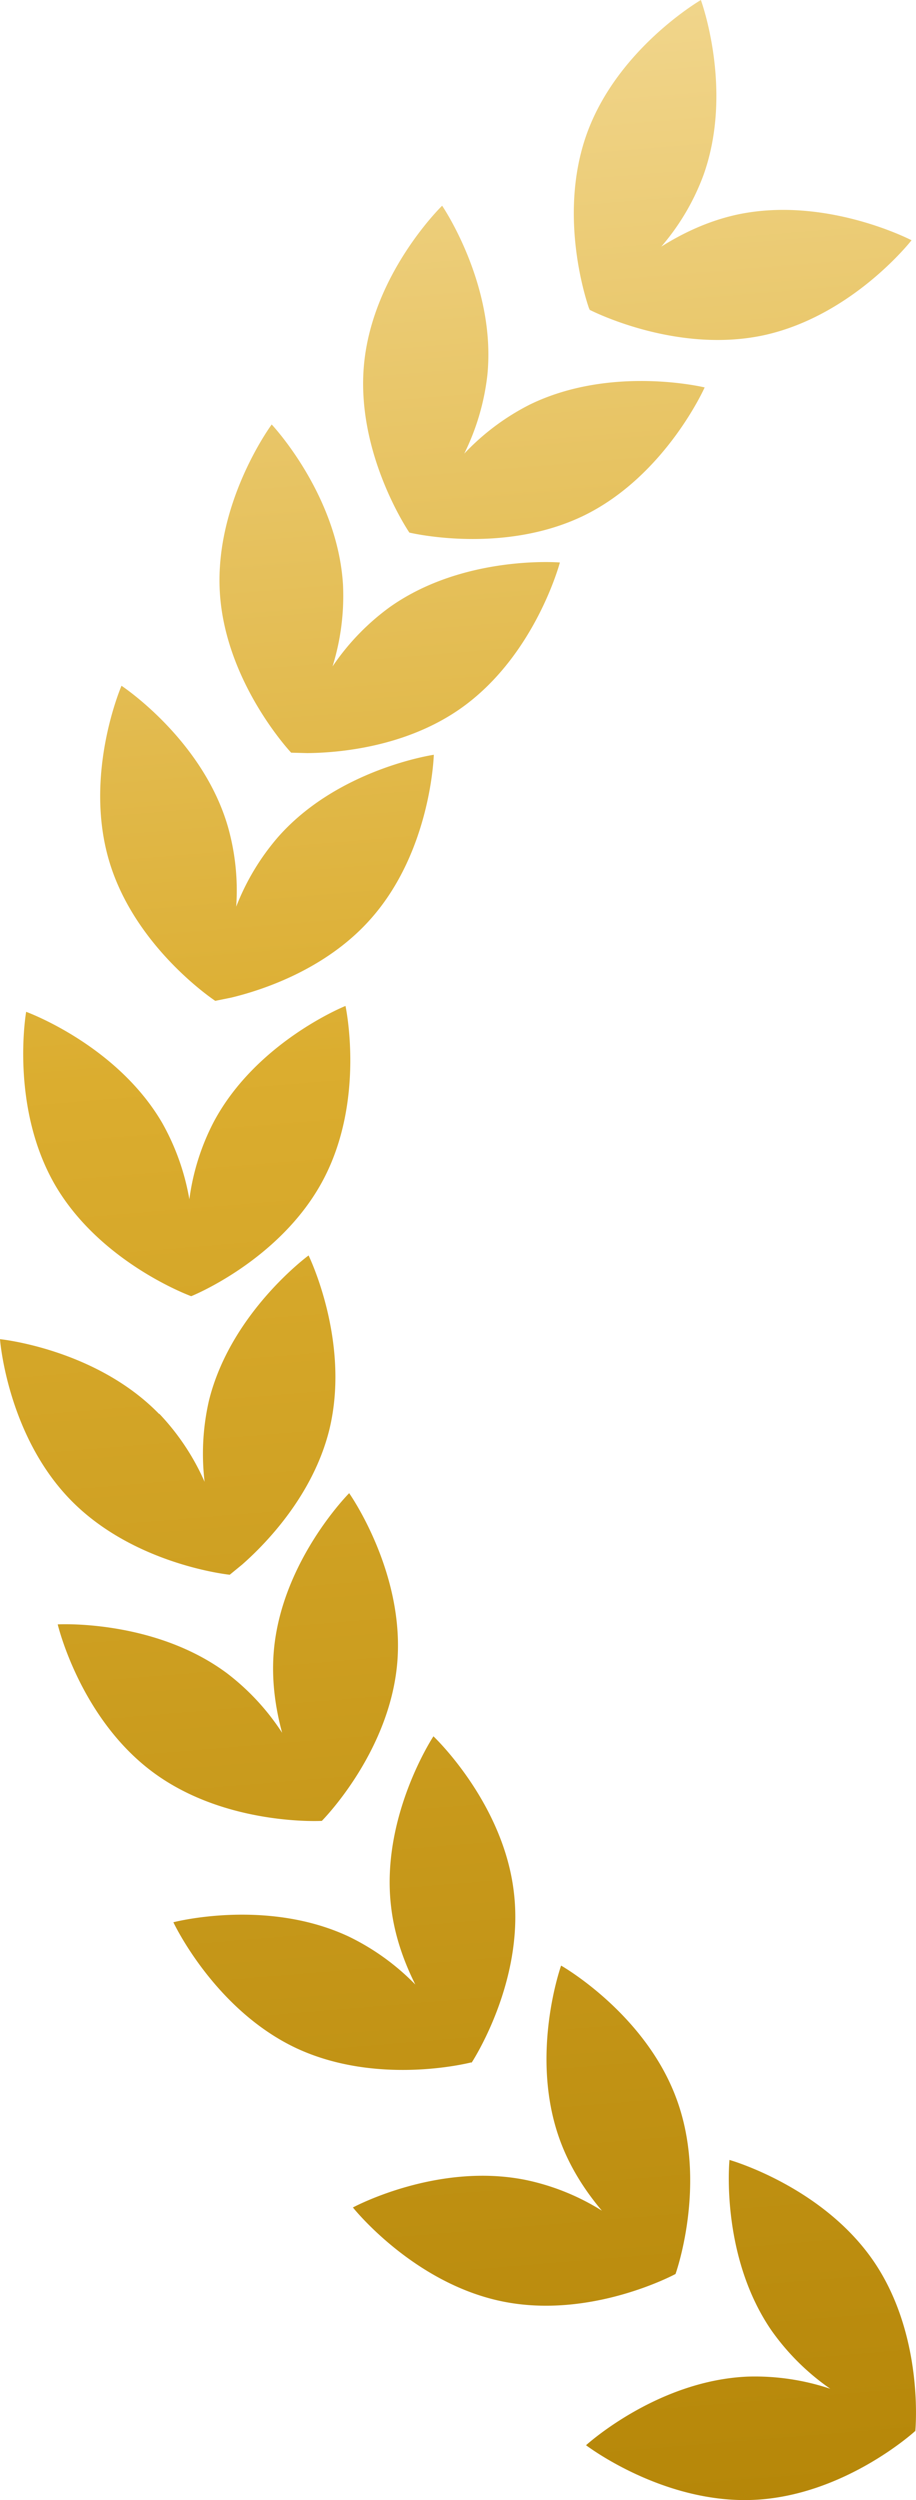 <svg xmlns="http://www.w3.org/2000/svg" width="22" height="60" fill="none"><path fill="url(#a)" d="M17.52 51.837s-.228 2.292 1.007 4.09a5.7 5.7 0 0 0 1.414 1.402 5.7 5.7 0 0 0-1.981-.292c-2.182.091-3.885 1.647-3.885 1.647.028.02 1.85 1.402 4.014 1.312 2.18-.09 3.884-1.646 3.884-1.646l-.01-.007.02.007c.003-.03.22-2.304-1.006-4.09-1.235-1.796-3.457-2.423-3.457-2.423m-4.044-4.664c-.011.032-.77 2.186-.02 4.21.242.652.61 1.211 1 1.672a5.6 5.6 0 0 0-1.807-.733c-2.129-.441-4.15.644-4.173.656.016.02 1.446 1.81 3.576 2.252s4.151-.644 4.173-.656l-.002-.003.002.002c.008-.022.774-2.18.02-4.21-.756-2.048-2.766-3.189-2.769-3.19M10.41 41.67s-1.275 1.928-1.017 4.089c.08.693.31 1.327.582 1.869a5.7 5.7 0 0 0-1.597-1.151c-1.983-.93-4.214-.344-4.214-.344s.977 2.09 2.949 3.02c1.92.898 4.072.377 4.206.343l.007.009c.013-.02 1.273-1.94 1.016-4.089-.248-2.15-1.916-3.731-1.932-3.746m-2.023-5.836s-1.633 1.636-1.812 3.807c-.057.695.042 1.36.201 1.945a5.7 5.7 0 0 0-1.326-1.43c-1.745-1.297-4.043-1.173-4.064-1.172.005.02.536 2.247 2.282 3.544C5.42 43.831 7.73 43.7 7.73 43.7c.053-.054 1.635-1.67 1.812-3.805.179-2.171-1.156-4.06-1.156-4.06m-.975-5.705c-.02.015-1.866 1.375-2.39 3.473a5.7 5.7 0 0 0-.107 1.96 5.7 5.7 0 0 0-1.09-1.636v.01C2.302 32.37 0 32.139 0 32.139c0 .016.175 2.297 1.693 3.856 1.524 1.565 3.825 1.798 3.825 1.798l.3-.246c.549-.482 1.695-1.645 2.09-3.228.519-2.12-.497-4.19-.497-4.19m.887-5.987c-.014.005-2.145.864-3.167 2.787a5.6 5.6 0 0 0-.583 1.853 5.7 5.7 0 0 0-.653-1.834C2.8 25.07.628 24.283.628 24.283c-.006.033-.39 2.285.697 4.16 1.096 1.877 3.267 2.665 3.267 2.665.022-.008 2.147-.867 3.167-2.786 1.026-1.928.539-4.18.539-4.18m-5.38-7.684c-.005.013-.914 2.117-.298 4.2.617 2.09 2.55 3.362 2.55 3.362l.38-.077c.711-.17 2.271-.664 3.355-1.891 1.442-1.623 1.513-3.9 1.514-3.938-.014.002-2.296.338-3.736 1.969a5.7 5.7 0 0 0-1.01 1.677 5.6 5.6 0 0 0-.205-1.94c-.612-2.073-2.518-3.341-2.55-3.362m3.607-6.27s-1.374 1.857-1.245 4.028c.13 2.17 1.713 3.848 1.713 3.848l.387.01c.73-.006 2.359-.134 3.696-1.08 1.783-1.263 2.371-3.495 2.371-3.495-.008 0-2.304-.19-4.084 1.07a5.7 5.7 0 0 0-1.376 1.425 5.7 5.7 0 0 0 .251-1.96c-.13-2.169-1.71-3.844-1.713-3.847m4.094-5.25c-.018.017-1.655 1.616-1.873 3.775-.218 2.151 1.074 4.053 1.086 4.07.005 0 2.243.544 4.203-.414 1.952-.96 2.889-3.07 2.889-3.07-.017-.004-2.249-.542-4.204.414a5.7 5.7 0 0 0-1.57 1.175 5.7 5.7 0 0 0 .555-1.882c.217-2.143-1.065-4.037-1.086-4.068M16.834 0s-2.002 1.161-2.74 3.21c-.732 2.038.05 4.185.06 4.21q.003 0 .023-.014l-.023.026c.022.01 2.063 1.067 4.184.615 2.13-.462 3.541-2.263 3.555-2.281 0 0-2.052-1.07-4.183-.617-.694.15-1.31.444-1.828.77a5.6 5.6 0 0 0 1.011-1.709c.733-2.04-.052-4.19-.06-4.21"/><defs><linearGradient id="a" x1="15.937" x2="21.054" y1="-.505" y2="61.58" gradientUnits="userSpaceOnUse"><stop stop-color="#F1D68D"/><stop offset=".405" stop-color="#DBAD2F"/><stop offset="1" stop-color="#B48507"/></linearGradient></defs></svg>